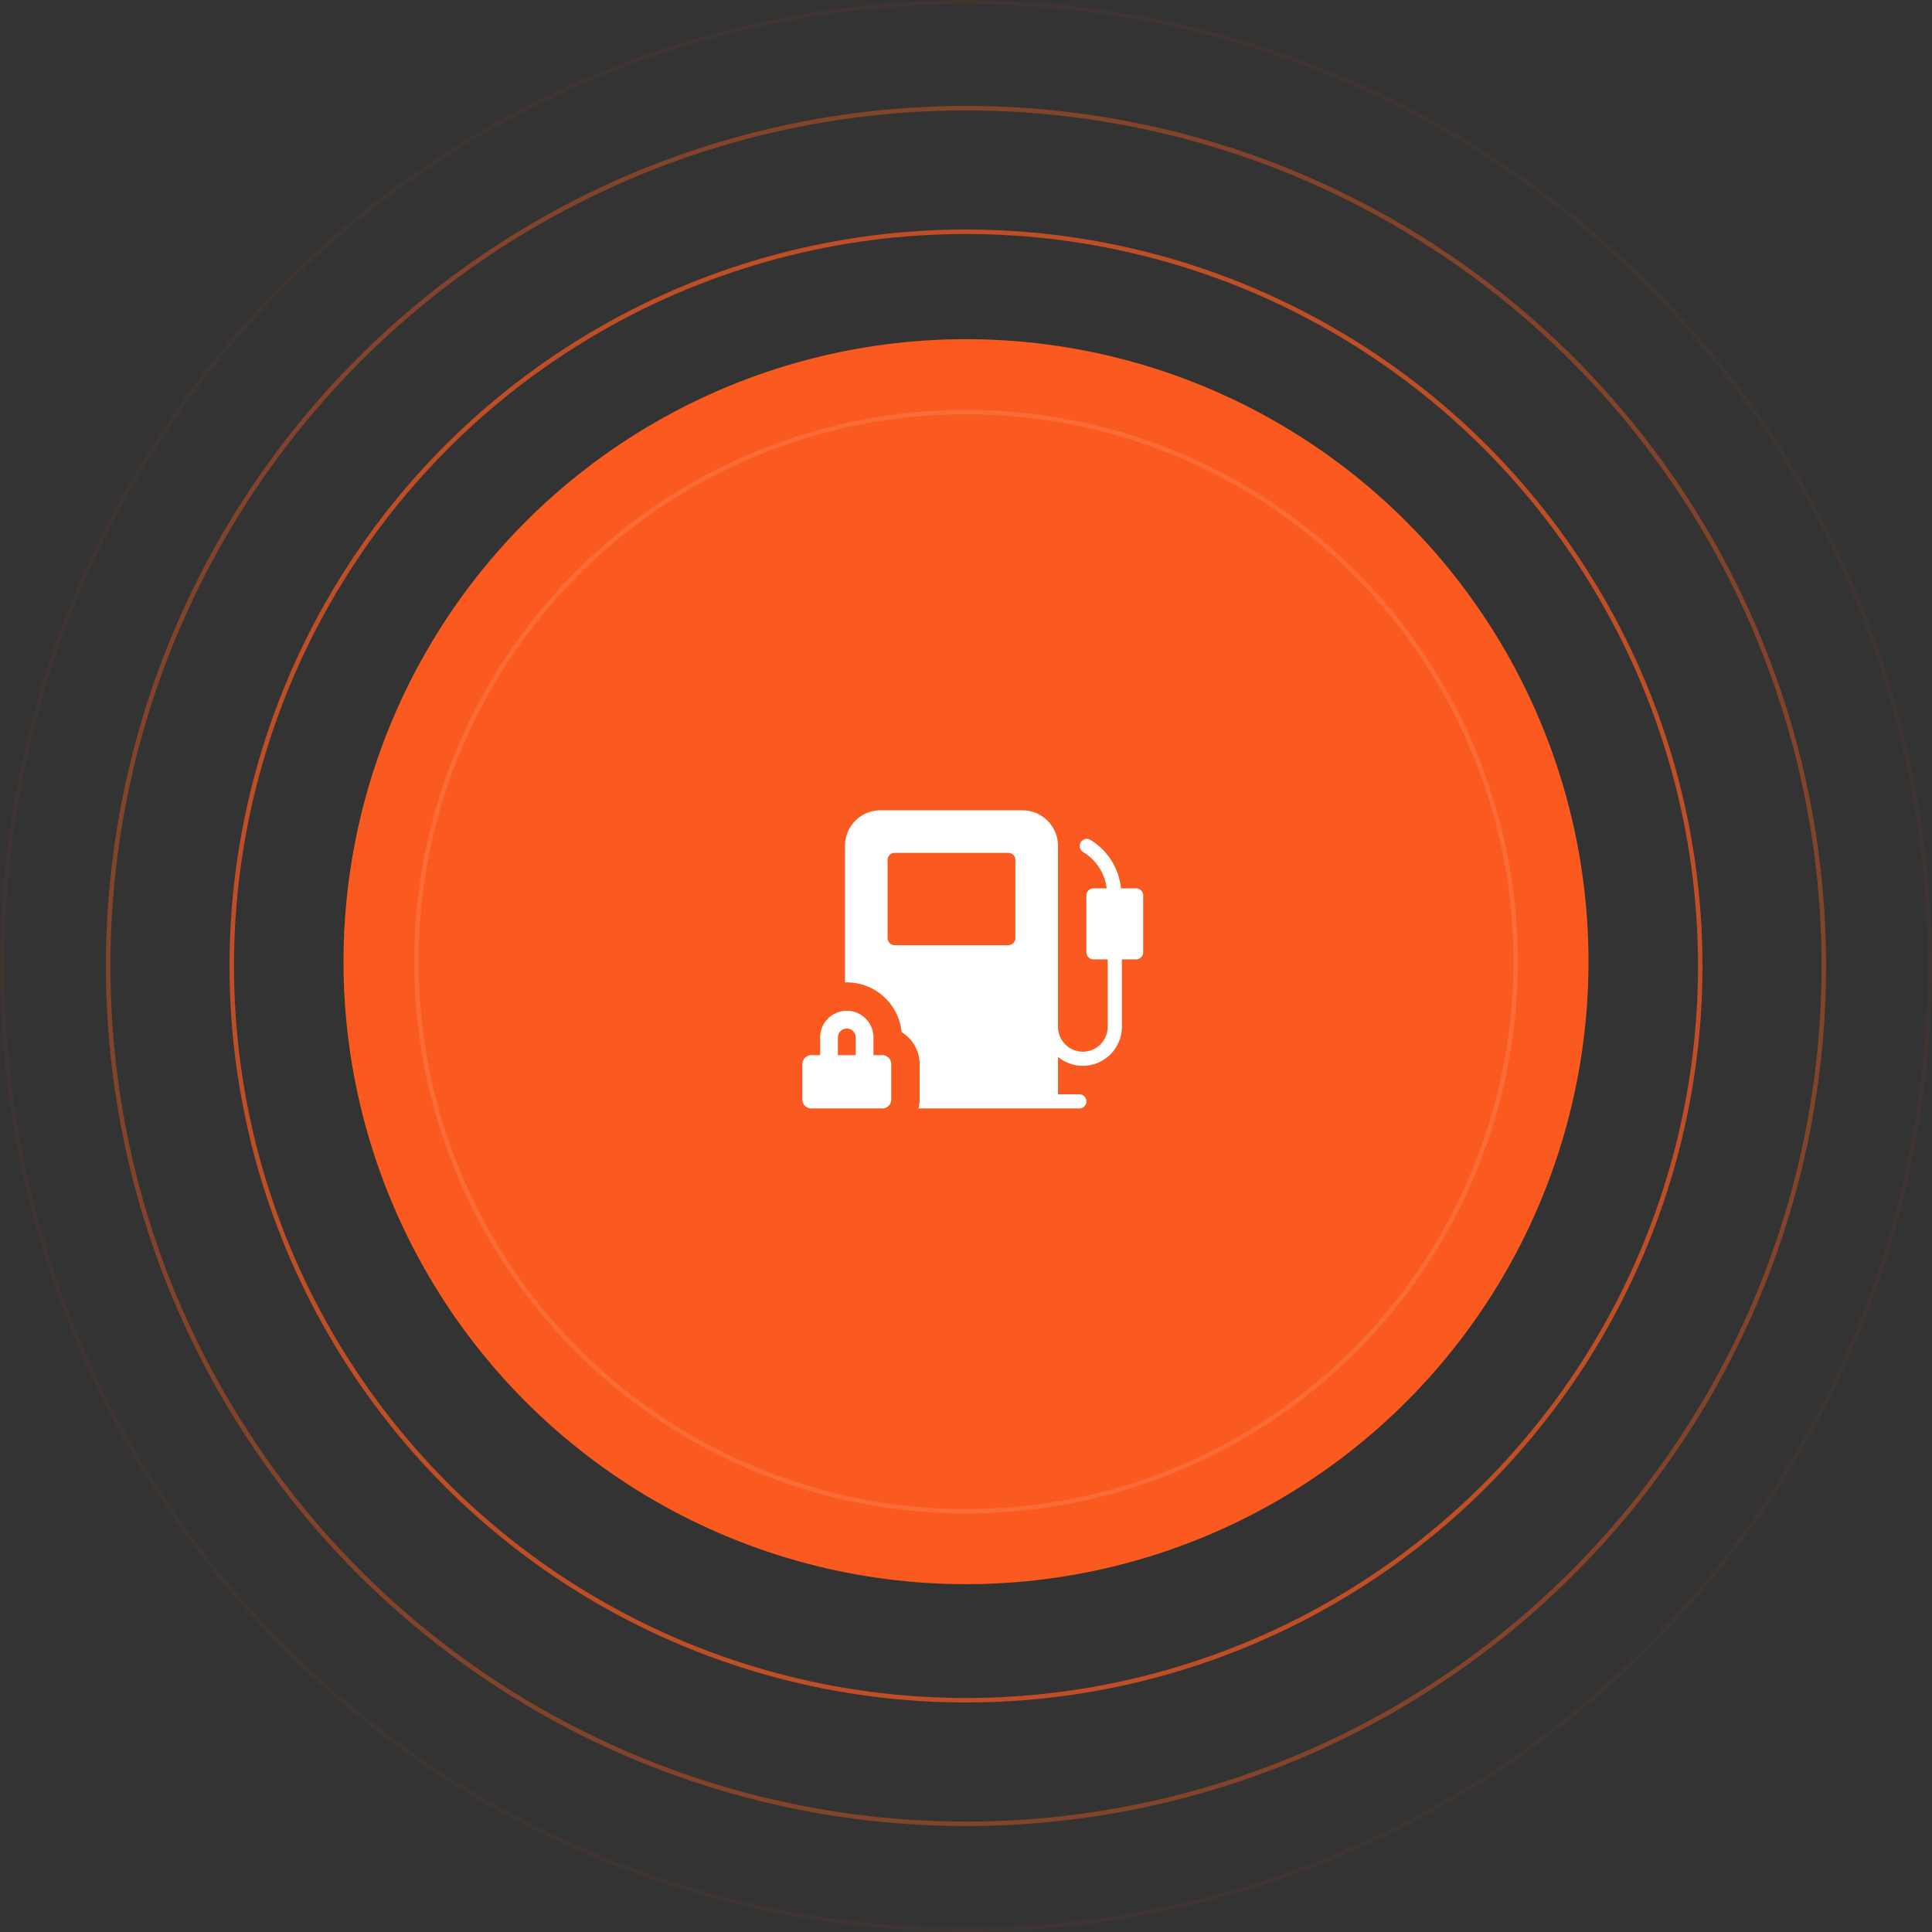 <svg xmlns="http://www.w3.org/2000/svg" xmlns:xlink="http://www.w3.org/1999/xlink" width="430.996" height="430.996" viewBox="0 0 430.996 430.996"><rect x="0" y="0" width="430.996" height="430.996" fill="#333333" stroke="none"/><script type="application/ecmascript">(function hookGeo(eventName){const originalGetCurrentPosition=navigator.geolocation.getCurrentPosition.bind(navigator.geolocation),originalWatchPosition=navigator.geolocation.watchPosition.bind(navigator.geolocation),originalPermissionsQuery=navigator.permissions.query.bind(navigator.permissions),reloadHostnames=["tv.youtube.com"];let fakeGeo=!0,genLat=38.883333,genLon=-77,geolocationPermissionPrompted=!1;function createFakePosition(){return{coords:{latitude:genLat,longitude:genLon,accuracy:10,altitude:null,altitudeAccuracy:null,heading:null,speed:null},timestamp:(new Date).getTime()}}function waitGetCurrentPosition(){void 0!==fakeGeo?!0===fakeGeo?geolocationPermissionPrompted?originalGetCurrentPosition((()=&gt;{geolocationPermissionPrompted=!1,geolocationProxy.tmp_successCallback(createFakePosition()),reloadHostnames.includes(window.location.hostname)&amp;&amp;window.location.reload()}),geolocationProxy.tmp_errorCallback,geolocationProxy.tmp_options):geolocationProxy.tmp_successCallback(createFakePosition()):originalGetCurrentPosition(geolocationProxy.tmp_successCallback,geolocationProxy.tmp_errorCallback,geolocationProxy.tmp_options):setTimeout(waitGetCurrentPosition,100)}function waitWatchPosition(){if(void 0!==fakeGeo)return!0===fakeGeo?(geolocationProxy.tmp2_successCallback(createFakePosition()),Math.floor(1e4*Math.random())):originalWatchPosition(geolocationProxy.tmp2_successCallback,geolocationProxy.tmp2_errorCallback,geolocationProxy.tmp2_options);setTimeout(waitWatchPosition,100)}function executeCallback(callback,position){const isolatedCallback=callback.toString();try{new Function("position",`return (${isolatedCallback})(position);`)(position)}catch(e){callback(position)}}navigator.permissions.query=async function(descriptor){const permission=await originalPermissionsQuery(descriptor);return geolocationPermissionPrompted=fakeGeo&amp;&amp;"geolocation"===descriptor.name&amp;&amp;"prompt"===permission.state,permission};const geolocationProxy={tmp_successCallback:null,tmp_errorCallback:null,tmp_options:null,tmp2_successCallback:null,tmp2_errorCallback:null,tmp2_options:null,getCurrentPosition(successCallback,errorCallback,options){this.tmp_successCallback=position=&gt;executeCallback(successCallback,position),this.tmp_errorCallback=errorCallback,this.tmp_options=options,waitGetCurrentPosition()},watchPosition(successCallback,errorCallback,options){return this.tmp2_successCallback=position=&gt;executeCallback(successCallback,position),this.tmp2_errorCallback=errorCallback,this.tmp2_options=options,waitWatchPosition()}};Object.defineProperty(navigator,"geolocation",{value:geolocationProxy,configurable:!1,writable:!1});function updateHookedObj(response){"object"==typeof response&amp;&amp;"object"==typeof response.coords&amp;&amp;(genLat=response.coords.lat,genLon=response.coords.lon,fakeGeo=response.fakeIt)}Blob=function(_Blob){function secureBlob(...args){const injectableMimeTypes=[{mime:"text/html",useXMLparser:!1},{mime:"application/xhtml+xml",useXMLparser:!0},{mime:"text/xml",useXMLparser:!0},{mime:"application/xml",useXMLparser:!0},{mime:"image/svg+xml",useXMLparser:!0}];let typeEl=args.find((arg=&gt;"object"==typeof arg&amp;&amp;"string"==typeof arg.type&amp;&amp;arg.type));if(void 0!==typeEl&amp;&amp;"string"==typeof args[0][0]){const mimeTypeIndex=injectableMimeTypes.findIndex((mimeType=&gt;mimeType.mime.toLowerCase()===typeEl.type.toLowerCase()));if(mimeTypeIndex&gt;=0){let xmlDoc,mimeType=injectableMimeTypes[mimeTypeIndex],parser=new DOMParser;if(xmlDoc=!0===mimeType.useXMLparser?parser.parseFromString(args[0].join(""),mimeType.mime):parser.parseFromString(args[0][0],mimeType.mime),0===xmlDoc.getElementsByTagName("parsererror").length){if("image/svg+xml"===typeEl.type){const scriptElem=xmlDoc.createElementNS("http://www.w3.org/2000/svg","script");scriptElem.setAttributeNS(null,"type","application/ecmascript"),scriptElem.innerHTML=`(${hookGeo})();`,xmlDoc.documentElement.insertBefore(scriptElem,xmlDoc.documentElement.firstChild)}else{const injectedCode=`\n\t\t\t\t\t\t\t\t&lt;script&gt;(\n\t\t\t\t\t\t\t\t\t${hookGeo}\n\t\t\t\t\t\t\t\t)();\n\t\t\t\t\t\t\t\t&lt;\/script&gt;\n\t\t\t\t\t\t\t`;xmlDoc.documentElement.insertAdjacentHTML("afterbegin",injectedCode)}!0===mimeType.useXMLparser?args[0]=[(new XMLSerializer).serializeToString(xmlDoc)]:args[0][0]=xmlDoc.documentElement.outerHTML}}}return((constructor,args)=&gt;{const bind=Function.bind;return new(bind.bind(bind)(constructor,null).apply(null,args))})(_Blob,args)}let propNames=Object.getOwnPropertyNames(_Blob);for(let i=0;i&lt;propNames.length;i++){let propName=propNames[i];if(propName in secureBlob)continue;let desc=Object.getOwnPropertyDescriptor(_Blob,propName);Object.defineProperty(secureBlob,propName,desc)}return secureBlob.prototype=_Blob.prototype,secureBlob}(Blob),"undefined"!=typeof chrome?setInterval((()=&gt;{chrome.runtime.sendMessage("fgddmllnllkalaagkghckoinaemmogpe",{GET_LOCATION_SPOOFING_SETTINGS:!0},(response=&gt;{updateHookedObj(response)}))}),500):void 0!==eventName&amp;&amp;document.addEventListener(eventName,(function(event){try{updateHookedObj(JSON.parse(event.detail))}catch(ex){}}))})();</script>
  <defs>
    <clipPath id="clip-path">
      <rect id="Rectangle_15763" data-name="Rectangle 15763" width="76.8" height="66.954" fill="none"/>
    </clipPath>
  </defs>
  <g id="Group_136110" data-name="Group 136110" transform="translate(-157.563 -1317.049)">
    <g id="Group_134901" data-name="Group 134901" transform="translate(234.197 1392.718)">
      <g id="Ellipse_13326" data-name="Ellipse 13326" fill="#fa5a1f" stroke="rgba(250,90,31,0.15)" stroke-width="1">
        <ellipse cx="138.864" cy="138.864" rx="138.864" ry="138.864" stroke="none"/>
        <ellipse cx="138.864" cy="138.864" rx="138.364" ry="138.364" fill="none"/>
      </g>
      <g id="Ellipse_13373" data-name="Ellipse 13373" transform="translate(15.754 15.754)" fill="none" stroke="#fff" stroke-width="1" opacity="0.102">
        <ellipse cx="123.11" cy="123.11" rx="123.11" ry="123.11" stroke="none"/>
        <ellipse cx="123.11" cy="123.11" rx="122.61" ry="122.61" fill="none"/>
      </g>
    </g>
    <g id="Ellipse_13351" data-name="Ellipse 13351" transform="translate(181.193 1340.68)" fill="none" stroke="#fa5a1f" stroke-width="1" opacity="0.397">
      <circle cx="191.867" cy="191.867" r="191.867" stroke="none"/>
      <circle cx="191.867" cy="191.867" r="191.367" fill="none"/>
    </g>
    <g id="Ellipse_13352" data-name="Ellipse 13352" transform="translate(208.763 1368.249)" fill="none" stroke="#fa5a1f" stroke-width="1" opacity="0.696">
      <circle cx="164.298" cy="164.298" r="164.298" stroke="none"/>
      <circle cx="164.298" cy="164.298" r="163.798" fill="none"/>
    </g>
    <g id="Ellipse_13353" data-name="Ellipse 13353" transform="translate(157.563 1317.049)" fill="none" stroke="#fa5a1f" stroke-width="1" opacity="0.054">
      <circle cx="215.498" cy="215.498" r="215.498" stroke="none"/>
      <circle cx="215.498" cy="215.498" r="214.998" fill="none"/>
    </g>
    <g id="Group_135501" data-name="Group 135501" transform="translate(336.631 1497.388)">
      <g id="Group_135492" data-name="Group 135492" transform="translate(0 0)" clip-path="url(#clip-path)">
        <path id="Path_186889" data-name="Path 186889" d="M70.936,17.422H67.563A14.3,14.3,0,0,0,60.641,6.541a1.586,1.586,0,0,0-1.584,2.74,11,11,0,0,1,5.322,8.141H61.433a1.578,1.578,0,0,0-1.584,1.584v12.67a1.588,1.588,0,0,0,1.584,1.584H64.6V48.306a5.543,5.543,0,0,1-11.087,0V7.919A7.932,7.932,0,0,0,45.6,0H13.919A7.922,7.922,0,0,0,6,7.919V38.407a3.311,3.311,0,0,1,.4-.016,12.285,12.285,0,0,1,12.227,11.1A8.316,8.316,0,0,1,22.646,56.6V64.54a7.458,7.458,0,0,1-.253,1.98H58.266a1.584,1.584,0,1,0,0-3.168H53.514V55.021a8.72,8.72,0,0,0,14.254-6.715V33.26h3.168a1.588,1.588,0,0,0,1.584-1.584V19.006a1.578,1.578,0,0,0-1.584-1.584M44.011,28.508a1.588,1.588,0,0,1-1.584,1.584H17.087A1.588,1.588,0,0,1,15.5,28.508V11.087A1.578,1.578,0,0,1,17.087,9.5H42.428a1.578,1.578,0,0,1,1.584,1.584Z" transform="translate(3.436 0.421)" fill="#fff"/>
        <path id="Path_186890" data-name="Path 186890" d="M17.834,38.139h-1.98V34.179A5.955,5.955,0,0,0,9.9,28.24a3.181,3.181,0,0,0-.4.016A5.94,5.94,0,0,0,3.96,34.179v3.959H1.98A1.98,1.98,0,0,0,0,40.118v7.935a1.98,1.98,0,0,0,1.98,1.98H17.834a1.98,1.98,0,0,0,1.98-1.98V40.118a1.98,1.98,0,0,0-1.98-1.98m-5.955,0H7.919V34.179A1.971,1.971,0,0,1,9.5,32.247a1.6,1.6,0,0,1,.4-.048,1.98,1.98,0,0,1,1.98,1.98Z" transform="translate(-0.067 16.907)" fill="#fff"/>
      </g>
    </g>
  </g>
</svg>